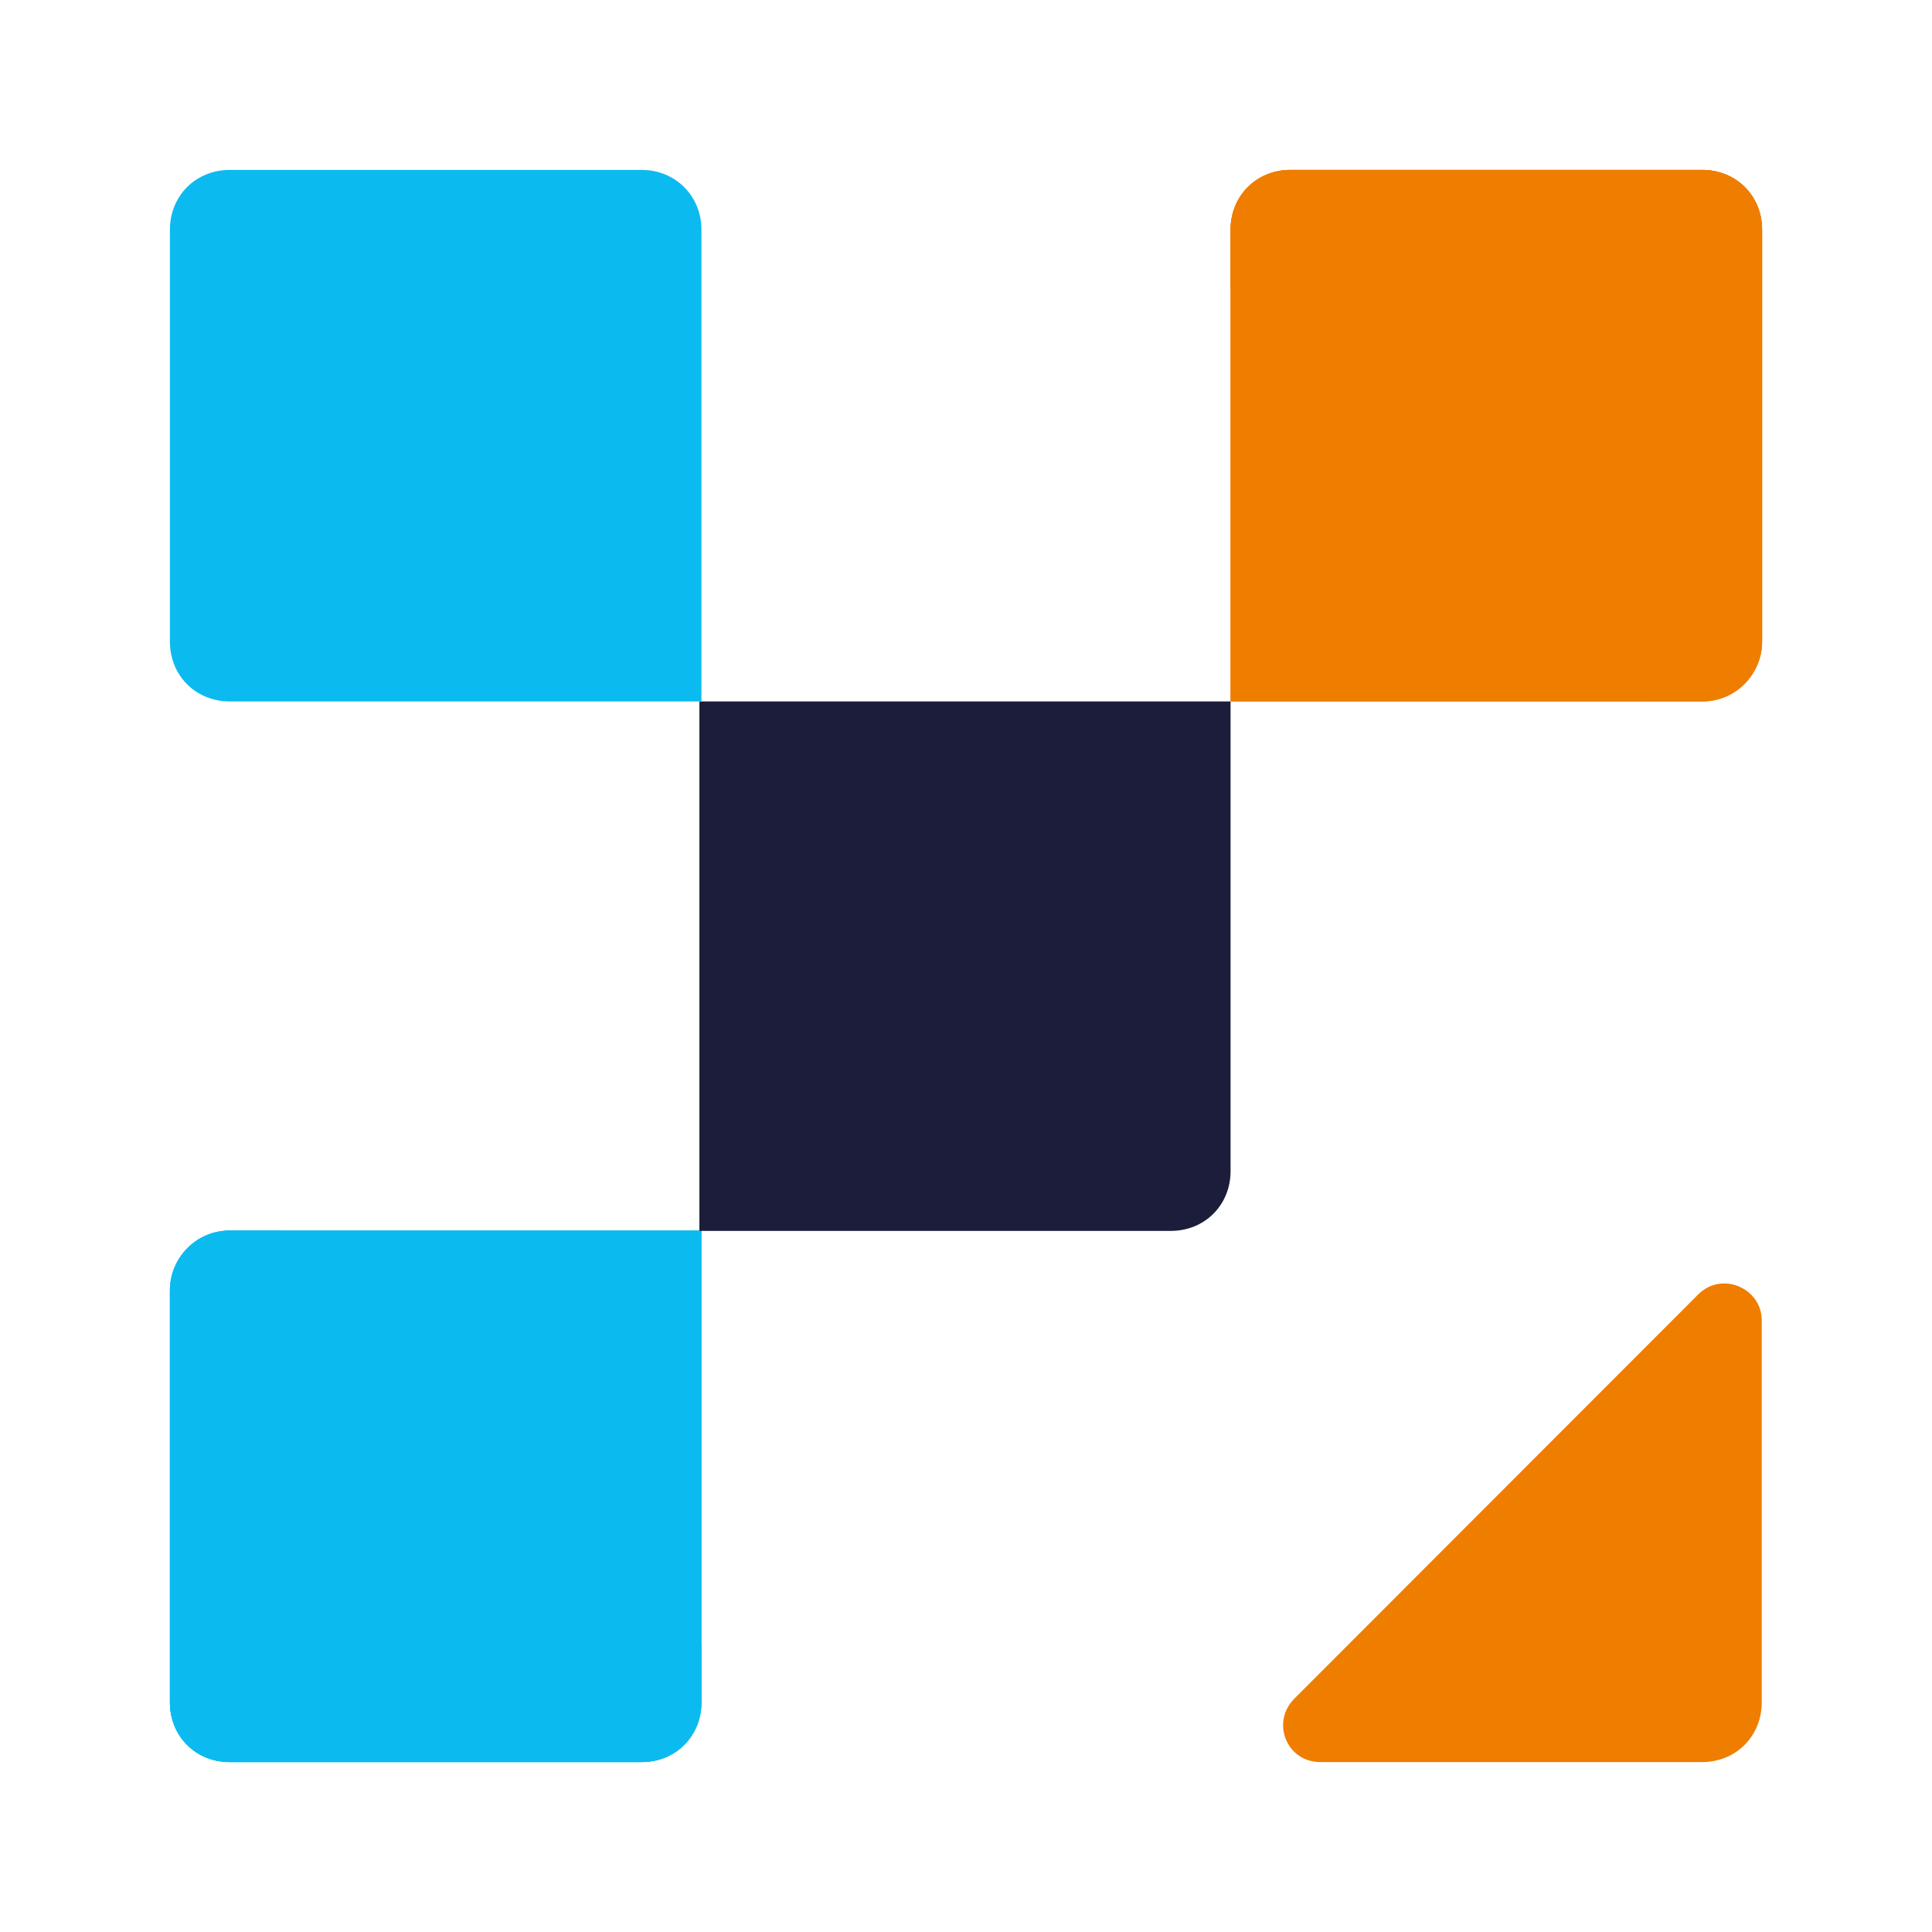 <svg xmlns="http://www.w3.org/2000/svg" xmlns:xlink="http://www.w3.org/1999/xlink" width="500" zoomAndPan="magnify" viewBox="0 0 375 375" height="500" preserveAspectRatio="xMidYMid meet" version="1.0"><defs><clipPath id="435c527f07"><path d="M 238.766 32.227 L 342.77 32.227 L 342.77 136.23 L 238.766 136.23 Z M 238.766 32.227 " clip-rule="nonzero"/></clipPath><clipPath id="fcaad4bb8a"><path d="M 330.41 136.148 L 238.852 136.148 L 238.852 44.59 C 238.852 38.062 243.867 32.98 250.461 32.98 L 330.41 32.98 C 337.008 32.98 342.02 37.996 342.02 44.59 L 342.02 124.539 C 342.02 130.738 337.008 136.148 330.41 136.148 " clip-rule="nonzero"/></clipPath><clipPath id="379c895fca"><path d="M 238.766 32.227 L 342.77 32.227 L 342.77 136.23 L 238.766 136.23 Z M 238.766 32.227 " clip-rule="nonzero"/></clipPath><clipPath id="ea812b6df3"><path d="M 238.852 136.148 L 238.852 44.59 C 238.852 37.996 243.867 32.98 250.461 32.98 L 330.41 32.98 C 336.941 32.98 342.02 37.996 342.02 44.59 L 342.02 124.539 C 342.02 130.738 337.008 136.148 330.41 136.148 Z M 238.852 136.148 " clip-rule="nonzero"/></clipPath><clipPath id="c237f7bf64"><path d="M 32.227 238.766 L 136.23 238.766 L 136.23 342.77 L 32.227 342.77 Z M 32.227 238.766 " clip-rule="nonzero"/></clipPath><clipPath id="3f441a93eb"><path d="M 44.59 238.852 L 136.148 238.852 L 136.148 330.41 C 136.148 336.941 131.137 342.02 124.539 342.02 L 44.59 342.02 C 37.996 342.02 32.98 337.008 32.98 330.41 L 32.98 250.461 C 32.98 244.262 37.996 238.852 44.59 238.852 " clip-rule="nonzero"/></clipPath><clipPath id="745a5f19c6"><path d="M 32.227 238.766 L 136.23 238.766 L 136.23 342.77 L 32.227 342.77 Z M 32.227 238.766 " clip-rule="nonzero"/></clipPath><clipPath id="134d28dbc7"><path d="M 44.59 342.02 C 37.996 342.02 32.98 337.008 32.98 330.41 L 32.98 250.461 C 32.98 244.262 37.996 238.852 44.59 238.852 L 136.148 238.852 L 136.148 330.41 C 136.148 337.008 131.137 342.02 124.539 342.02 Z M 44.59 342.02 " clip-rule="nonzero"/></clipPath><clipPath id="05a89aa0f8"><path d="M 135 136 L 239 136 L 239 239 L 135 239 Z M 135 136 " clip-rule="nonzero"/></clipPath><clipPath id="f8b6000929"><path d="M 136.148 136.148 L 238.852 136.148 L 238.852 227.309 C 238.852 233.906 233.84 238.918 227.242 238.918 L 135.754 238.918 L 135.754 136.148 Z M 136.148 136.148 " clip-rule="nonzero"/></clipPath><clipPath id="9747c28d51"><path d="M 249.02 249.02 L 342 249.02 L 342 342.77 L 249.02 342.77 Z M 249.02 249.02 " clip-rule="nonzero"/></clipPath><clipPath id="941a84512c"><path d="M 330.41 342.02 L 256.27 342.02 C 249.738 342.02 246.637 334.301 251.254 329.684 L 329.617 251.254 C 334.234 246.637 341.953 250.066 341.953 256.27 L 341.953 330.41 C 341.953 337.008 336.941 342.02 330.344 342.02 " clip-rule="nonzero"/></clipPath><clipPath id="2404c93fbd"><path d="M 32.227 32.227 L 136.23 32.227 L 136.23 136.23 L 32.227 136.23 Z M 32.227 32.227 " clip-rule="nonzero"/></clipPath><clipPath id="89e3dbbeac"><path d="M 44.59 32.98 L 124.539 32.98 C 131.07 32.98 136.148 37.996 136.148 44.59 L 136.148 136.148 L 44.59 136.148 C 37.996 136.148 32.98 131.137 32.98 124.539 L 32.98 44.59 C 32.98 37.996 37.996 32.98 44.59 32.98 " clip-rule="nonzero"/></clipPath><clipPath id="38b32c1724"><path d="M 32.227 238.766 L 136.23 238.766 L 136.23 342.77 L 32.227 342.77 Z M 32.227 238.766 " clip-rule="nonzero"/></clipPath><clipPath id="e1a96ba133"><path d="M 44.59 342.02 L 124.539 342.02 C 131.07 342.02 136.148 337.008 136.148 330.41 L 136.148 319.066 L 67.086 319.066 C 60.488 319.066 55.477 314.051 55.477 307.457 L 55.477 238.852 L 44.59 238.852 C 37.996 238.852 32.98 244.262 32.98 250.461 L 32.98 330.41 C 32.98 337.008 37.996 342.02 44.59 342.02 " clip-rule="nonzero"/></clipPath><clipPath id="5da983eb33"><path d="M 238.766 32.227 L 342.77 32.227 L 342.77 136.23 L 238.766 136.23 Z M 238.766 32.227 " clip-rule="nonzero"/></clipPath><clipPath id="3780cf8220"><path d="M 330.41 32.98 L 250.461 32.98 C 243.934 32.98 238.852 37.996 238.852 44.59 L 238.852 55.871 L 307.918 55.871 C 314.512 55.871 319.527 60.883 319.527 67.48 L 319.527 136.082 L 330.41 136.082 C 337.008 136.082 342.02 130.672 342.02 124.473 L 342.02 44.59 C 342.02 37.996 337.008 32.98 330.41 32.98 " clip-rule="nonzero"/></clipPath></defs><g clip-path="url(#435c527f07)"><g clip-path="url(#fcaad4bb8a)"><path fill="#ef7d00" d="M 0 0 L 374.996 0 L 374.996 374.996 L 0 374.996 Z M 0 0 " fill-opacity="1" fill-rule="nonzero"/></g></g><g clip-path="url(#379c895fca)"><g clip-path="url(#ea812b6df3)"><path fill="#ef7d00" d="M 0 0 L 374.996 0 L 374.996 374.996 L 0 374.996 Z M 0 0 " fill-opacity="1" fill-rule="nonzero"/></g></g><g clip-path="url(#c237f7bf64)"><g clip-path="url(#3f441a93eb)"><path fill="#0bbbef" d="M 0 0 L 374.996 0 L 374.996 374.996 L 0 374.996 Z M 0 0 " fill-opacity="1" fill-rule="nonzero"/></g></g><g clip-path="url(#745a5f19c6)"><g clip-path="url(#134d28dbc7)"><path fill="#0bbbef" d="M 0 0 L 374.996 0 L 374.996 374.996 L 0 374.996 Z M 0 0 " fill-opacity="1" fill-rule="nonzero"/></g></g><g clip-path="url(#05a89aa0f8)"><g clip-path="url(#f8b6000929)"><path fill="#1b1d3a" d="M 0 0 L 374.996 0 L 374.996 374.996 L 0 374.996 Z M 0 0 " fill-opacity="1" fill-rule="nonzero"/></g></g><g clip-path="url(#9747c28d51)"><g clip-path="url(#941a84512c)"><path fill="#ef7d00" d="M 0 0 L 374.996 0 L 374.996 374.996 L 0 374.996 Z M 0 0 " fill-opacity="1" fill-rule="nonzero"/></g></g><g clip-path="url(#2404c93fbd)"><g clip-path="url(#89e3dbbeac)"><path fill="#0bbbef" d="M 0 0 L 374.996 0 L 374.996 374.996 L 0 374.996 Z M 0 0 " fill-opacity="1" fill-rule="nonzero"/></g></g><g clip-path="url(#38b32c1724)"><g clip-path="url(#e1a96ba133)"><path fill="#0bbbef" d="M 0 0 L 374.996 0 L 374.996 374.996 L 0 374.996 Z M 0 0 " fill-opacity="1" fill-rule="nonzero"/></g></g><g clip-path="url(#5da983eb33)"><g clip-path="url(#3780cf8220)"><path fill="#ef7d00" d="M 0 0 L 374.996 0 L 374.996 374.996 L 0 374.996 Z M 0 0 " fill-opacity="1" fill-rule="nonzero"/></g></g></svg>